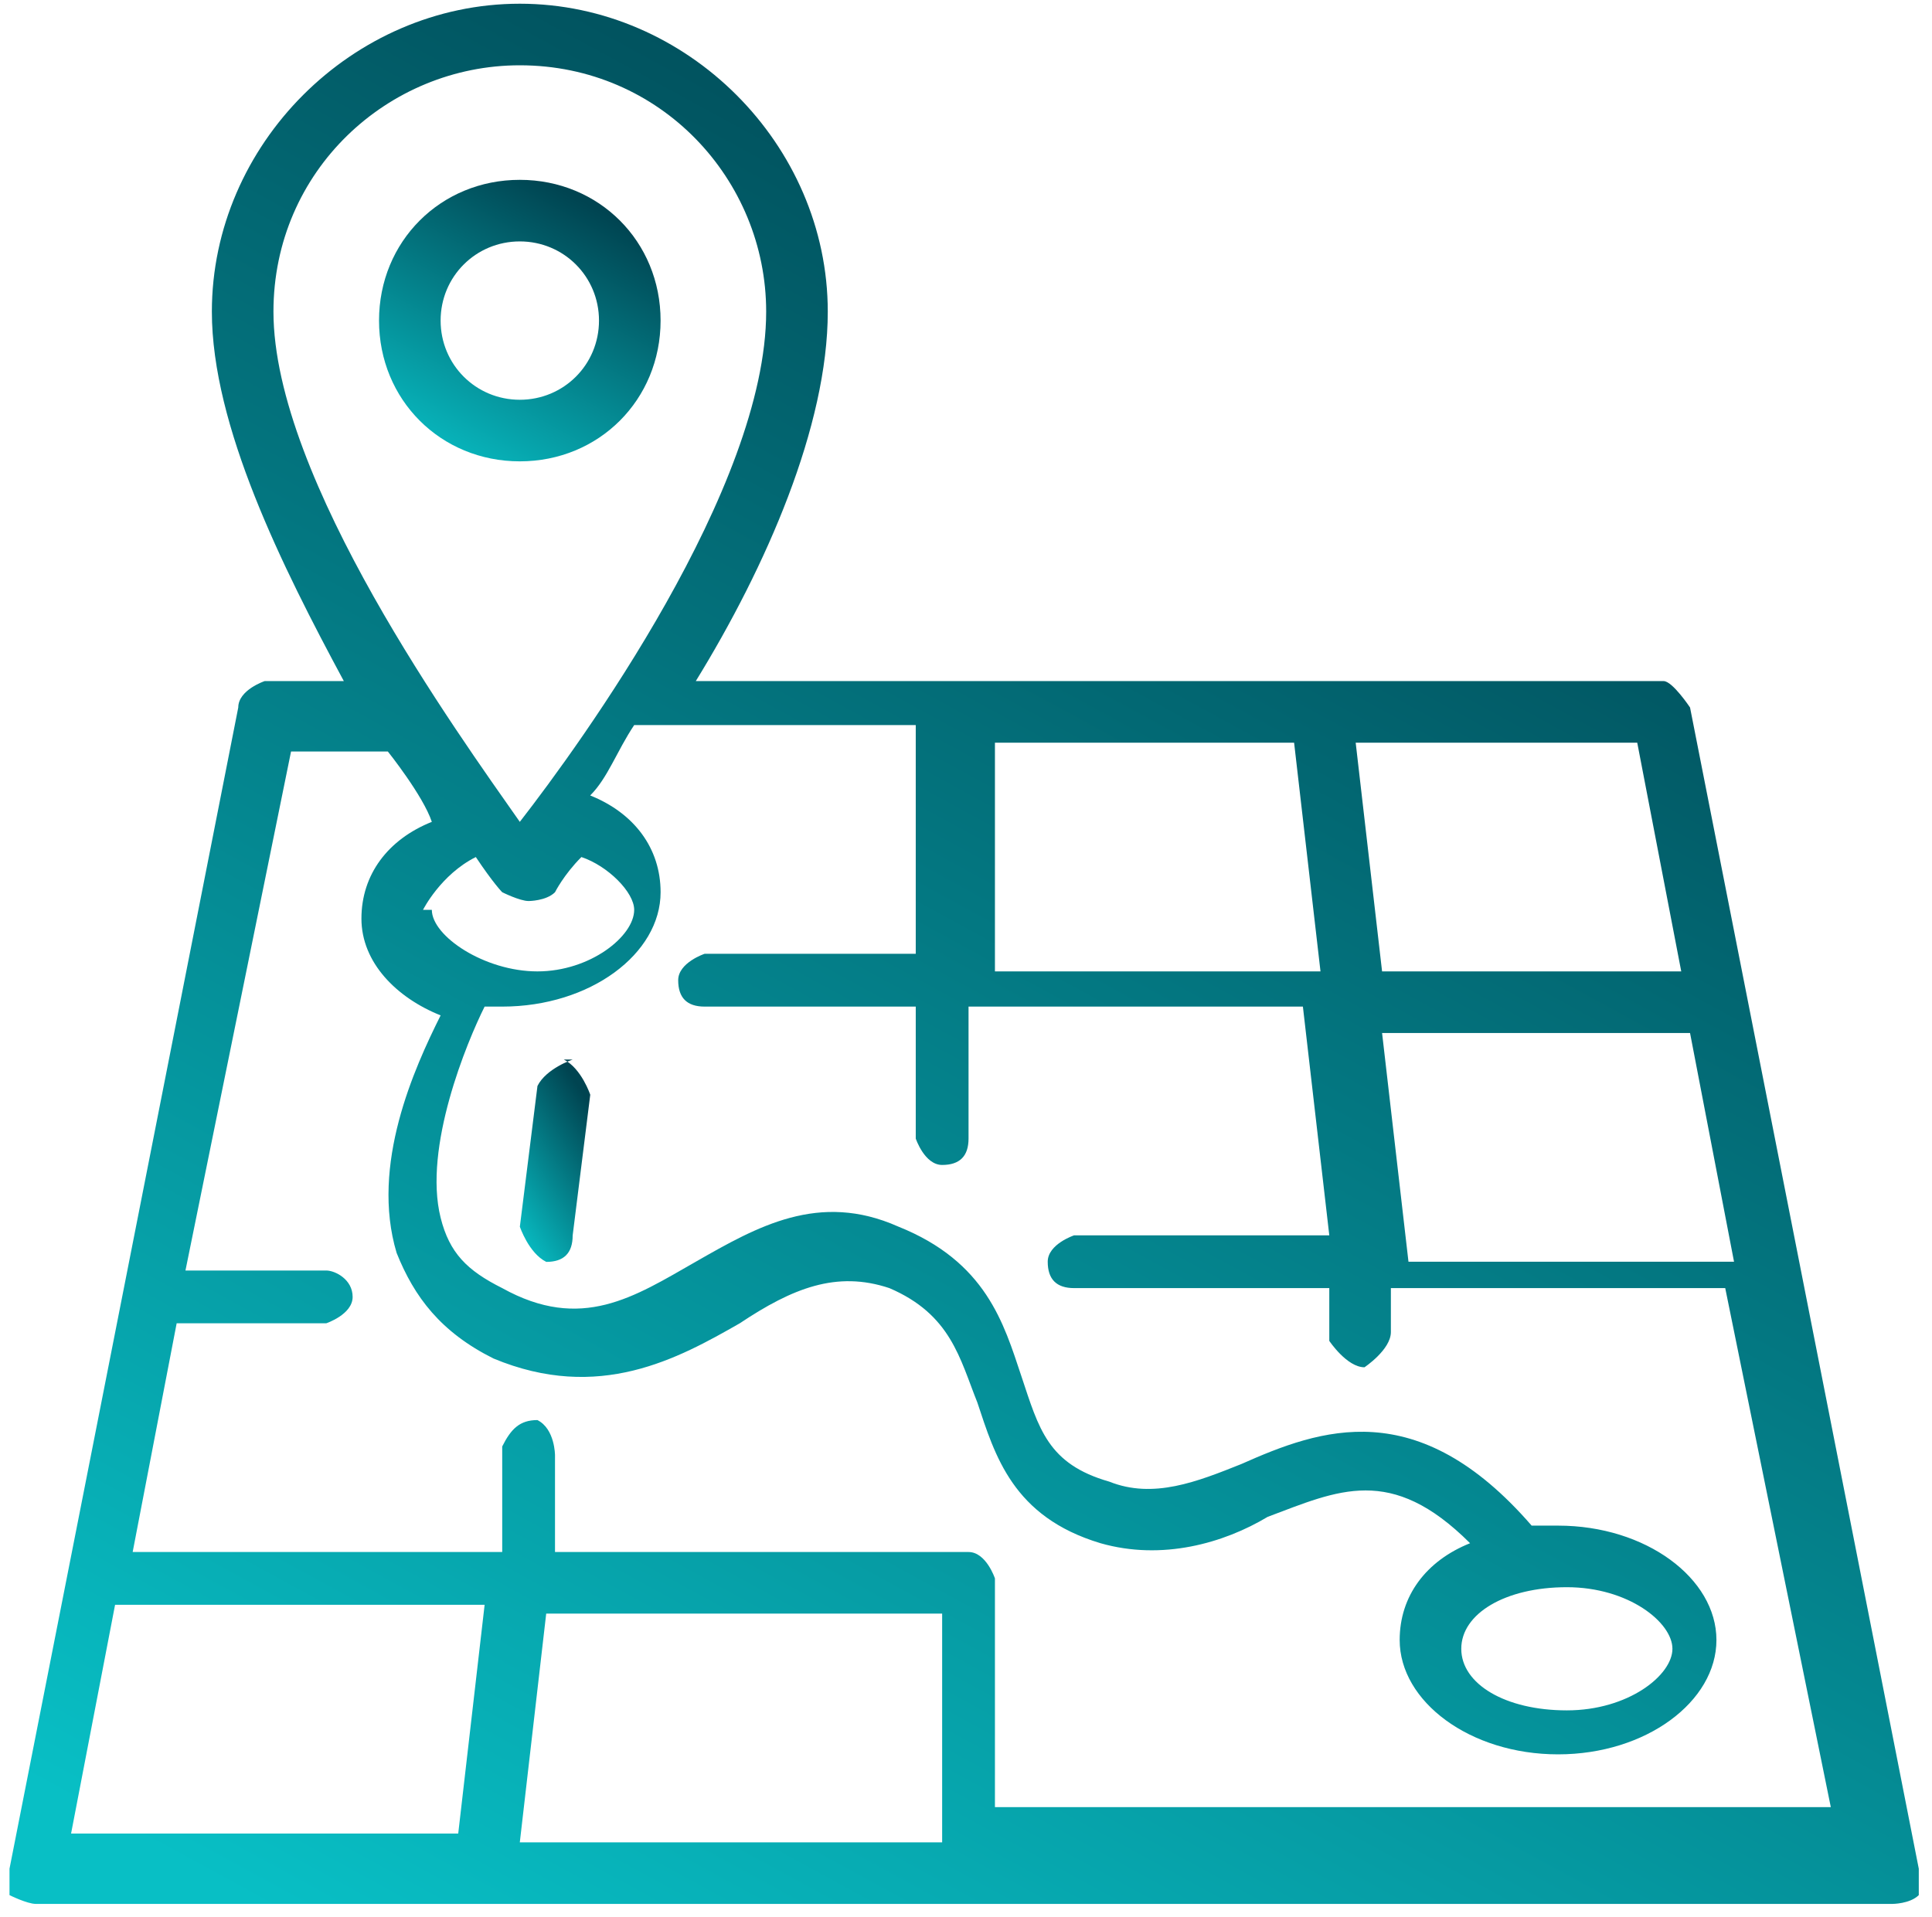<svg width="130" height="129" viewBox="0 0 130 129" fill="none" xmlns="http://www.w3.org/2000/svg">
<path d="M113.719 47.613C113.719 47.613 112.535 45.837 111.942 45.837H46.818C51.554 38.141 55.699 28.668 55.699 20.971C55.699 9.723 46.226 0.25 34.977 0.25C23.728 0.25 14.256 9.723 14.256 20.971C14.256 28.668 18.992 38.141 23.136 45.837H17.808C17.808 45.837 16.032 46.429 16.032 47.613L0.639 125.763C0.639 125.763 0.639 126.947 0.639 127.539C0.639 127.539 1.823 128.131 2.415 128.131H127.335C127.335 128.131 128.519 128.131 129.111 127.539C129.111 127.539 129.111 126.355 129.111 125.763L113.719 47.613ZM117.271 84.912H94.773L92.997 69.519H113.719L116.679 84.912H117.271ZM113.127 65.374H92.997L91.221 49.981H110.166L113.127 65.374ZM88.853 65.374H66.947V49.981H87.077L88.853 65.374ZM34.977 4.394C44.45 4.394 51.554 12.091 51.554 20.971C51.554 32.812 39.121 49.981 34.977 55.31C30.833 49.389 18.4 32.22 18.4 20.971C18.4 11.499 26.096 4.394 34.977 4.394ZM28.465 61.23C28.465 61.23 29.649 58.862 32.017 57.678C33.201 59.454 33.793 60.046 33.793 60.046C33.793 60.046 34.977 60.638 35.569 60.638C35.569 60.638 36.753 60.638 37.345 60.046C37.345 60.046 37.937 58.862 39.121 57.678C40.898 58.27 42.673 60.046 42.673 61.23C42.673 63.006 39.713 65.374 36.161 65.374C32.609 65.374 29.057 63.006 29.057 61.23H28.465ZM7.743 108.002H32.609L30.833 123.395H4.783L7.743 108.002ZM62.803 123.987H34.977L36.753 108.594H63.395V123.987H62.803ZM66.947 123.987V106.225C66.947 106.225 66.355 104.449 65.171 104.449H37.345V97.937C37.345 97.937 37.345 96.161 36.161 95.569C34.977 95.569 34.385 96.161 33.793 97.345V104.449H8.927L11.887 89.056H21.952C21.952 89.056 23.728 88.464 23.728 87.28C23.728 86.096 22.544 85.504 21.952 85.504H12.479L19.584 50.574H26.096C26.096 50.574 28.465 53.534 29.057 55.31C26.096 56.494 24.32 58.862 24.32 61.822C24.32 64.782 26.689 67.151 29.649 68.335C27.873 71.887 24.912 78.399 26.688 84.32C27.872 87.28 29.649 89.648 33.201 91.424C40.305 94.385 45.634 91.424 49.778 89.056C53.33 86.688 56.291 85.504 59.843 86.688C63.987 88.464 64.579 91.424 65.763 94.385C66.947 97.937 68.132 102.081 74.052 103.857C78.196 105.041 82.34 103.857 85.301 102.081C90.037 100.305 93.589 98.529 98.918 103.857C95.957 105.041 94.181 107.409 94.181 110.37C94.181 114.514 98.917 118.066 104.838 118.066C110.758 118.066 115.495 114.514 115.495 110.37C115.495 106.225 110.758 102.673 104.838 102.673C104.838 102.673 103.654 102.673 103.062 102.673C95.365 93.793 88.853 96.161 83.525 98.529C80.564 99.713 77.604 100.897 74.644 99.713C70.499 98.529 69.908 96.161 68.724 92.609C67.539 89.056 66.355 84.912 60.435 82.544C55.106 80.176 50.962 82.544 46.818 84.912C42.673 87.28 39.121 89.648 33.793 86.688C31.425 85.504 30.241 84.32 29.649 81.952C28.465 77.215 31.425 70.111 32.609 67.743H33.793C39.714 67.743 44.45 64.19 44.45 60.046C44.45 57.086 42.674 54.718 39.713 53.534C40.898 52.35 41.489 50.574 42.673 48.797H61.619V64.19H47.41C47.41 64.19 45.634 64.782 45.634 65.967C45.634 67.151 46.226 67.743 47.41 67.743H61.619V76.623C61.619 76.623 62.211 78.4 63.395 78.4C64.579 78.4 65.171 77.807 65.171 76.623V67.743H87.669L89.445 83.136H72.276C72.276 83.136 70.499 83.728 70.499 84.912C70.499 86.096 71.091 86.688 72.276 86.688H89.445V90.24C89.445 90.24 90.629 92.016 91.813 92.016C91.813 92.016 93.589 90.832 93.589 89.648V86.688H116.087L123.191 121.618H65.171L66.947 123.987ZM105.43 106.817C109.574 106.817 112.534 109.186 112.534 110.962C112.534 112.738 109.574 115.106 105.43 115.106C101.286 115.106 98.326 113.33 98.326 110.962C98.326 108.594 101.286 106.817 105.43 106.817Z" fill="url(#paint0_linear_21_653)"/>
<path d="M38.533 71.307C38.533 71.307 36.757 71.899 36.165 73.083L34.98 82.555C34.98 82.555 35.573 84.332 36.757 84.924C37.941 84.924 38.533 84.332 38.533 83.147L39.717 73.675C39.717 73.675 39.125 71.899 37.941 71.307H38.533Z" fill="url(#paint1_linear_21_653)"/>
<path d="M44.449 21.575C44.449 16.247 40.305 12.103 34.977 12.103C29.648 12.103 25.504 16.247 25.504 21.575C25.504 26.904 29.648 31.048 34.977 31.048C40.305 31.048 44.449 26.904 44.449 21.575ZM34.977 26.904C32.016 26.904 29.648 24.536 29.648 21.575C29.648 18.615 32.016 16.247 34.977 16.247C37.937 16.247 40.305 18.615 40.305 21.575C40.305 24.536 37.937 26.904 34.977 26.904Z" fill="url(#paint2_linear_21_653)"/>
<defs>
<linearGradient id="paint0_linear_21_653" x1="109.88" y1="18.602" x2="42.614" y2="141.993" gradientUnits="userSpaceOnUse">
<stop stop-color="#004451"/>
<stop offset="1" stop-color="#08BFC5"/>
</linearGradient>
<linearGradient id="paint1_linear_21_653" x1="39.008" y1="73.261" x2="31.295" y2="78.16" gradientUnits="userSpaceOnUse">
<stop stop-color="#004451"/>
<stop offset="1" stop-color="#08BFC5"/>
</linearGradient>
<linearGradient id="paint2_linear_21_653" x1="41.614" y1="14.822" x2="31.623" y2="33.063" gradientUnits="userSpaceOnUse">
<stop stop-color="#004451"/>
<stop offset="1" stop-color="#08BFC5"/>
</linearGradient>
</defs>
</svg>
